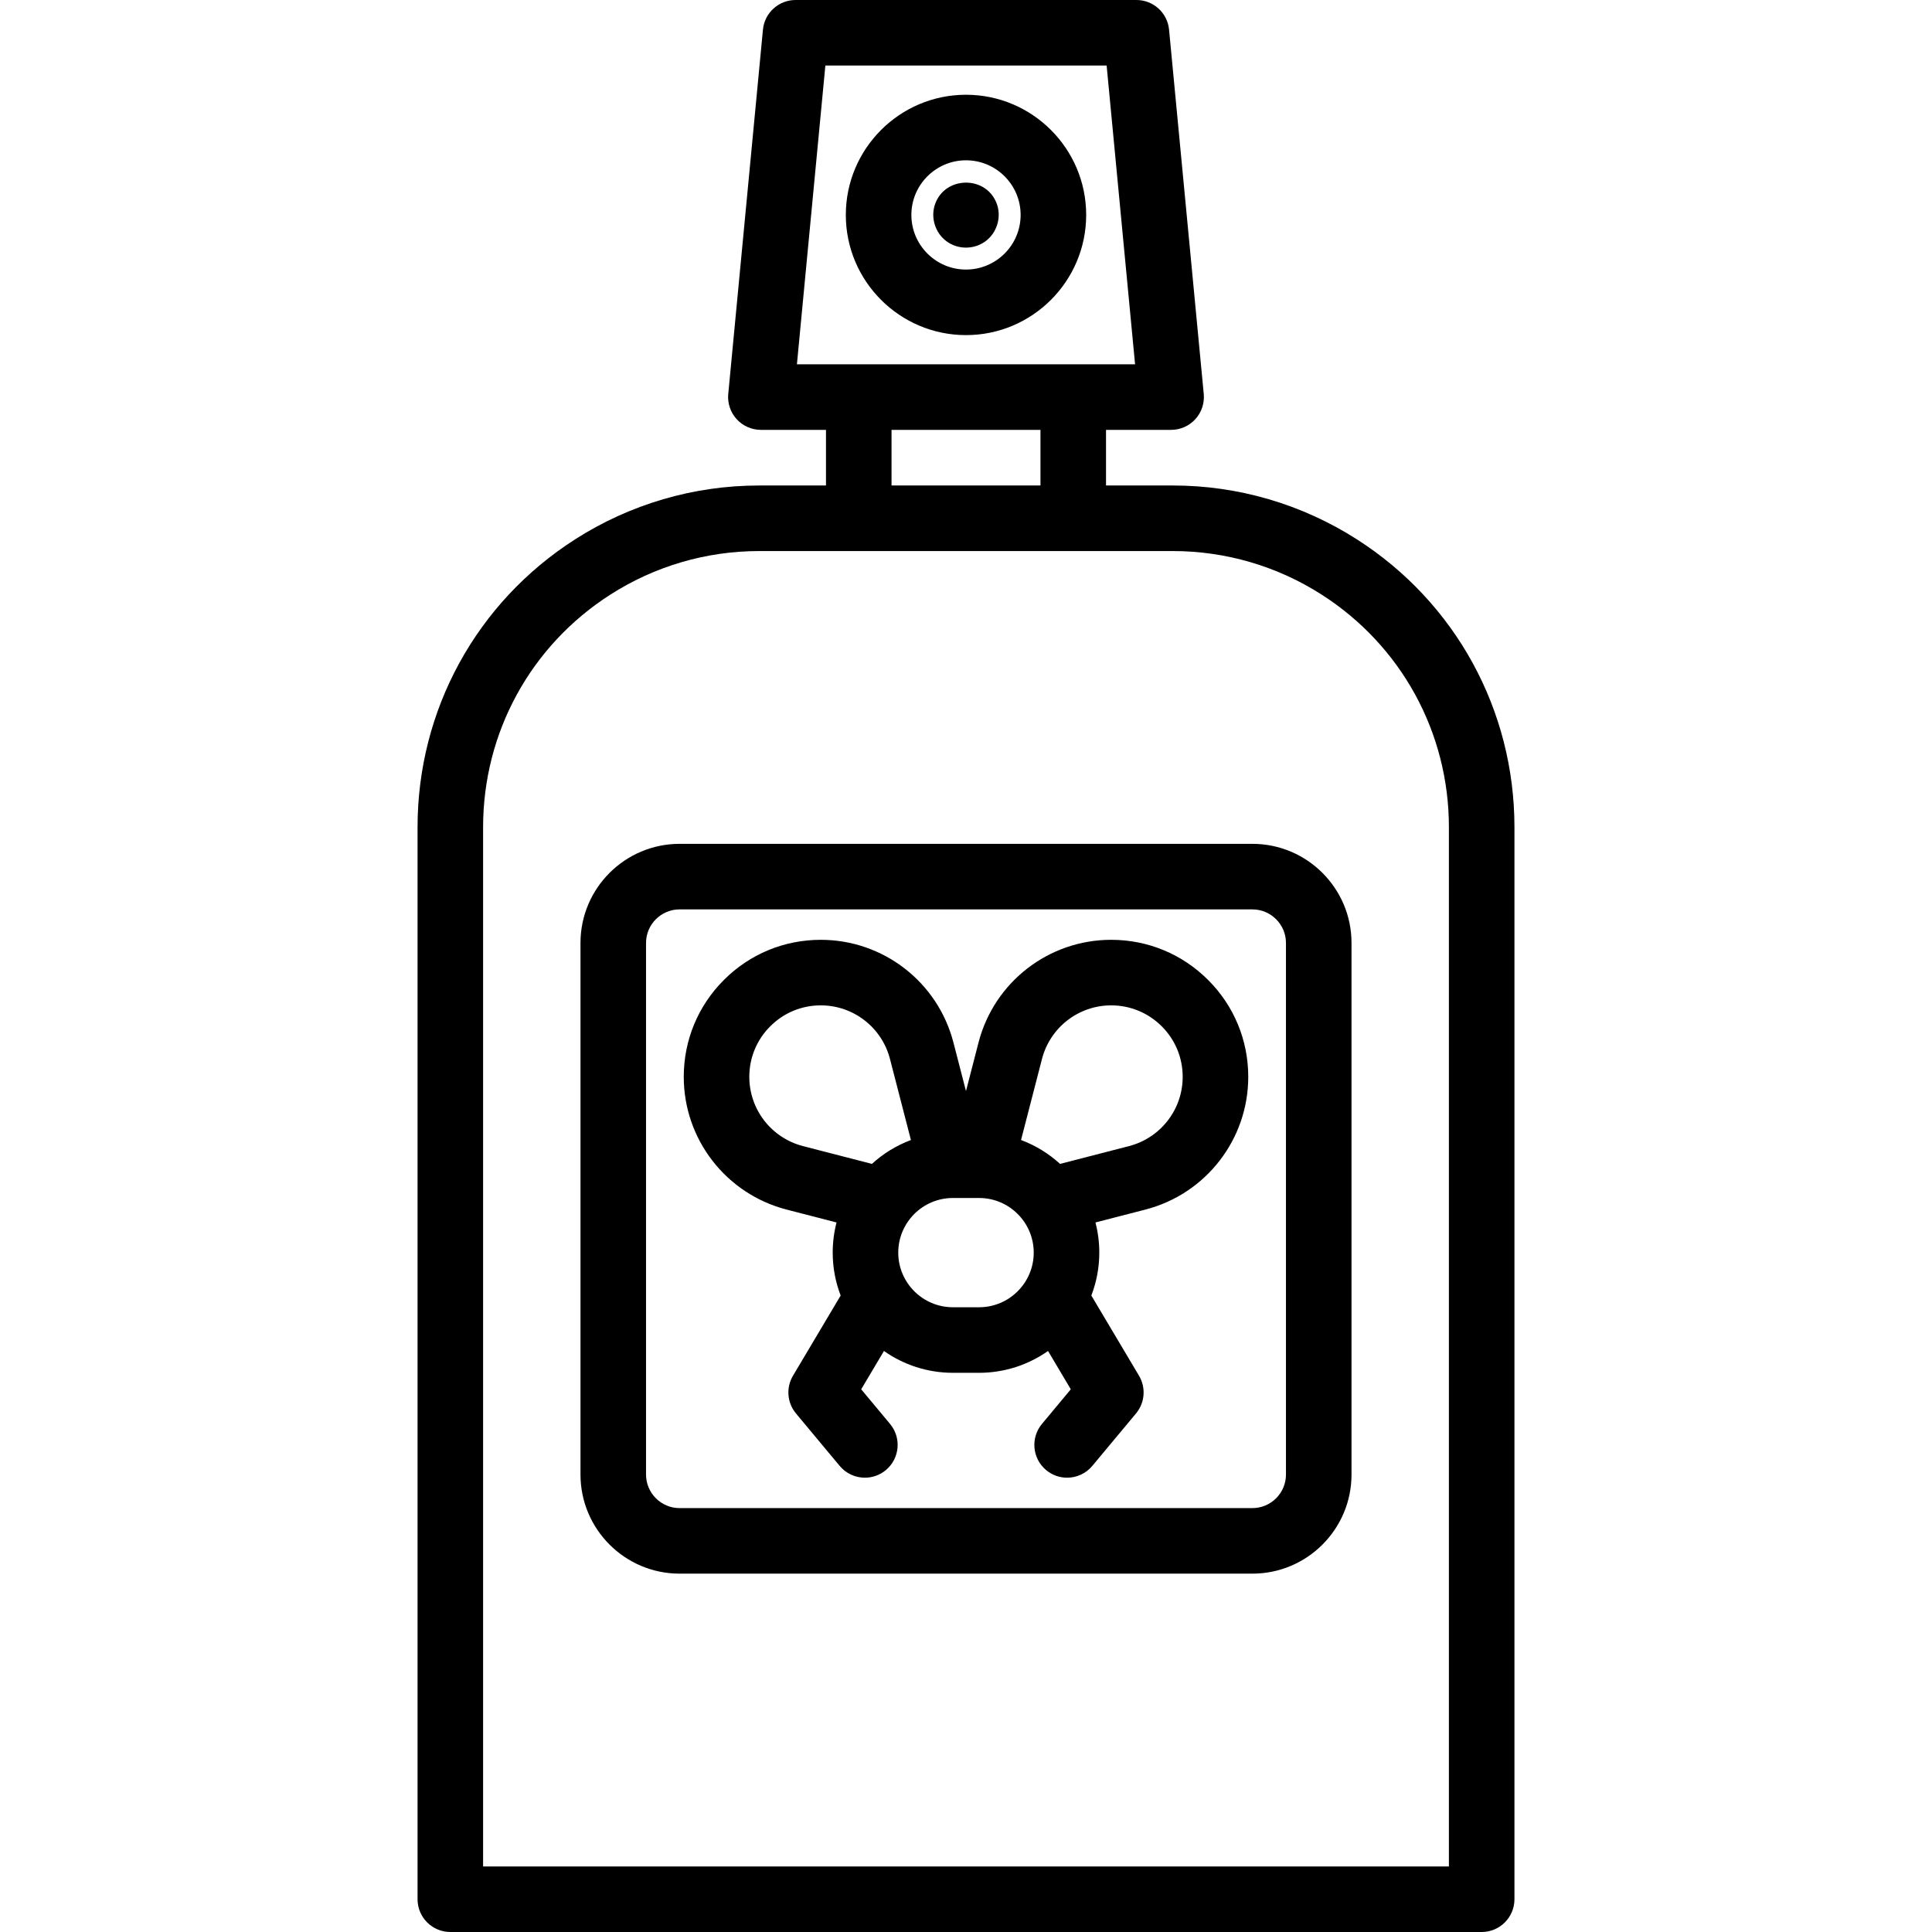 <?xml version="1.0" encoding="iso-8859-1"?>
<!-- Uploaded to: SVG Repo, www.svgrepo.com, Generator: SVG Repo Mixer Tools -->
<!DOCTYPE svg PUBLIC "-//W3C//DTD SVG 1.1//EN" "http://www.w3.org/Graphics/SVG/1.1/DTD/svg11.dtd">
<svg fill="#000000" height="800px" width="800px" version="1.1" id="Capa_1" xmlns="http://www.w3.org/2000/svg" xmlns:xlink="http://www.w3.org/1999/xlink" 
	 viewBox="0 0 442.094 442.094" xml:space="preserve">
<g>
	<path d="M310.509,123.426c-12.604-8.067-27.178-12.332-42.144-12.332h-15.278V98.363h14.897c2.112,0,4.128-0.891,5.549-2.454
		c1.422-1.563,2.117-3.653,1.917-5.757l-7.938-83.363C267.147,2.94,263.914,0,260.047,0h-78c-3.867,0-7.1,2.94-7.466,6.789
		l-7.938,83.363c-0.2,2.103,0.495,4.193,1.917,5.757c1.421,1.563,3.437,2.454,5.549,2.454h14.898v12.731h-15.278
		c-14.966,0-29.539,4.264-42.145,12.332c-22.565,14.441-36.037,39.059-36.037,65.85v245.318c0,4.142,3.357,7.5,7.5,7.5h236
		c4.143,0,7.5-3.358,7.5-7.5V189.276C346.547,162.484,333.074,137.868,310.509,123.426z M188.866,15h64.361l6.509,68.363h-77.38
		L188.866,15z M204.007,98.363h34.08v12.731h-34.08V98.363z M331.547,427.094h-221V189.276c0-21.651,10.887-41.545,29.123-53.216
		c10.187-6.52,21.964-9.965,34.059-9.965h94.637c12.095,0,23.871,3.446,34.058,9.965c18.236,11.671,29.124,31.565,29.124,53.216
		V427.094z"/>
	<path d="M286.586,193.094H155.507c-12.504,0-22.676,10.172-22.676,22.676v121.647c0,12.504,10.172,22.676,22.676,22.676h131.079
		c12.504,0,22.677-10.172,22.677-22.676V215.771C309.263,203.267,299.09,193.094,286.586,193.094z M294.263,337.418
		c0,4.233-3.443,7.676-7.677,7.676H155.507c-4.232,0-7.676-3.443-7.676-7.676V215.771c0-4.233,3.443-7.676,7.676-7.676h131.079
		c4.233,0,7.677,3.443,7.677,7.676V337.418z"/>
	<path d="M254.272,215.054c-14.301,0-26.785,9.669-30.361,23.514l-2.868,11.1l-2.868-11.099
		c-3.577-13.845-16.059-23.514-30.353-23.514c-8.388,0-16.265,3.265-22.168,9.181c-5.927,5.915-9.191,13.792-9.191,22.179
		c0,14.287,9.667,26.772,23.514,30.362l11.447,2.957c-0.573,2.206-0.878,4.519-0.878,6.901c0,3.459,0.648,6.768,1.819,9.819
		l-10.907,18.348c-1.624,2.732-1.35,6.192,0.686,8.634l10,12c1.483,1.78,3.617,2.699,5.766,2.699c1.692,0,3.396-0.57,4.798-1.738
		c3.182-2.652,3.611-7.381,0.96-10.563l-6.604-7.926l5.211-8.766c4.469,3.141,9.907,4.993,15.772,4.993h6
		c5.865,0,11.303-1.852,15.772-4.993l5.211,8.766l-6.604,7.926c-2.651,3.182-2.222,7.911,0.96,10.563
		c1.402,1.168,3.104,1.739,4.798,1.738c2.148,0,4.282-0.919,5.766-2.699l10-12c2.035-2.442,2.31-5.901,0.686-8.634l-10.907-18.348
		c1.171-3.052,1.819-6.36,1.819-9.819c0-2.383-0.306-4.696-0.878-6.902l11.456-2.958c13.842-3.588,23.509-16.073,23.509-30.36
		c0-8.389-3.265-16.266-9.188-22.174C270.521,218.316,262.646,215.054,254.272,215.054z M171.462,246.414
		c0-4.375,1.7-8.481,4.798-11.573c3.081-3.087,7.187-4.787,11.562-4.787c7.454,0,13.963,5.044,15.829,12.267l4.792,18.547
		c-3.326,1.244-6.349,3.111-8.925,5.464l-15.784-4.077C176.508,260.381,171.462,253.867,171.462,246.414z M224.045,299.134h-6
		c-6.893,0-12.5-5.607-12.5-12.5s5.607-12.5,12.5-12.5h6c6.893,0,12.5,5.607,12.5,12.5S230.938,299.134,224.045,299.134z
		 M258.366,262.252l-15.795,4.078c-2.577-2.353-5.602-4.222-8.93-5.465l4.792-18.545c1.865-7.222,8.378-12.266,15.838-12.266
		c4.368,0,8.476,1.702,11.573,4.799c3.087,3.08,4.787,7.186,4.787,11.561C270.632,253.867,265.585,260.381,258.366,262.252z"/>
	<path d="M227.97,46.316c-2.562-6.189-11.707-5.985-13.984,0.341c-1.102,3.061-0.026,6.615,2.592,8.547
		c2.583,1.907,6.157,1.942,8.783,0.106C228.188,53.334,229.313,49.503,227.97,46.316C227.78,45.856,228.159,46.766,227.97,46.316z"
		/>
	<path d="M221.047,21.682c-15.163,0-27.5,12.336-27.5,27.5s12.337,27.5,27.5,27.5s27.5-12.336,27.5-27.5
		S236.21,21.682,221.047,21.682z M221.047,61.682c-6.893,0-12.5-5.607-12.5-12.5s5.607-12.5,12.5-12.5s12.5,5.607,12.5,12.5
		S227.94,61.682,221.047,61.682z"/>
</g>
</svg>